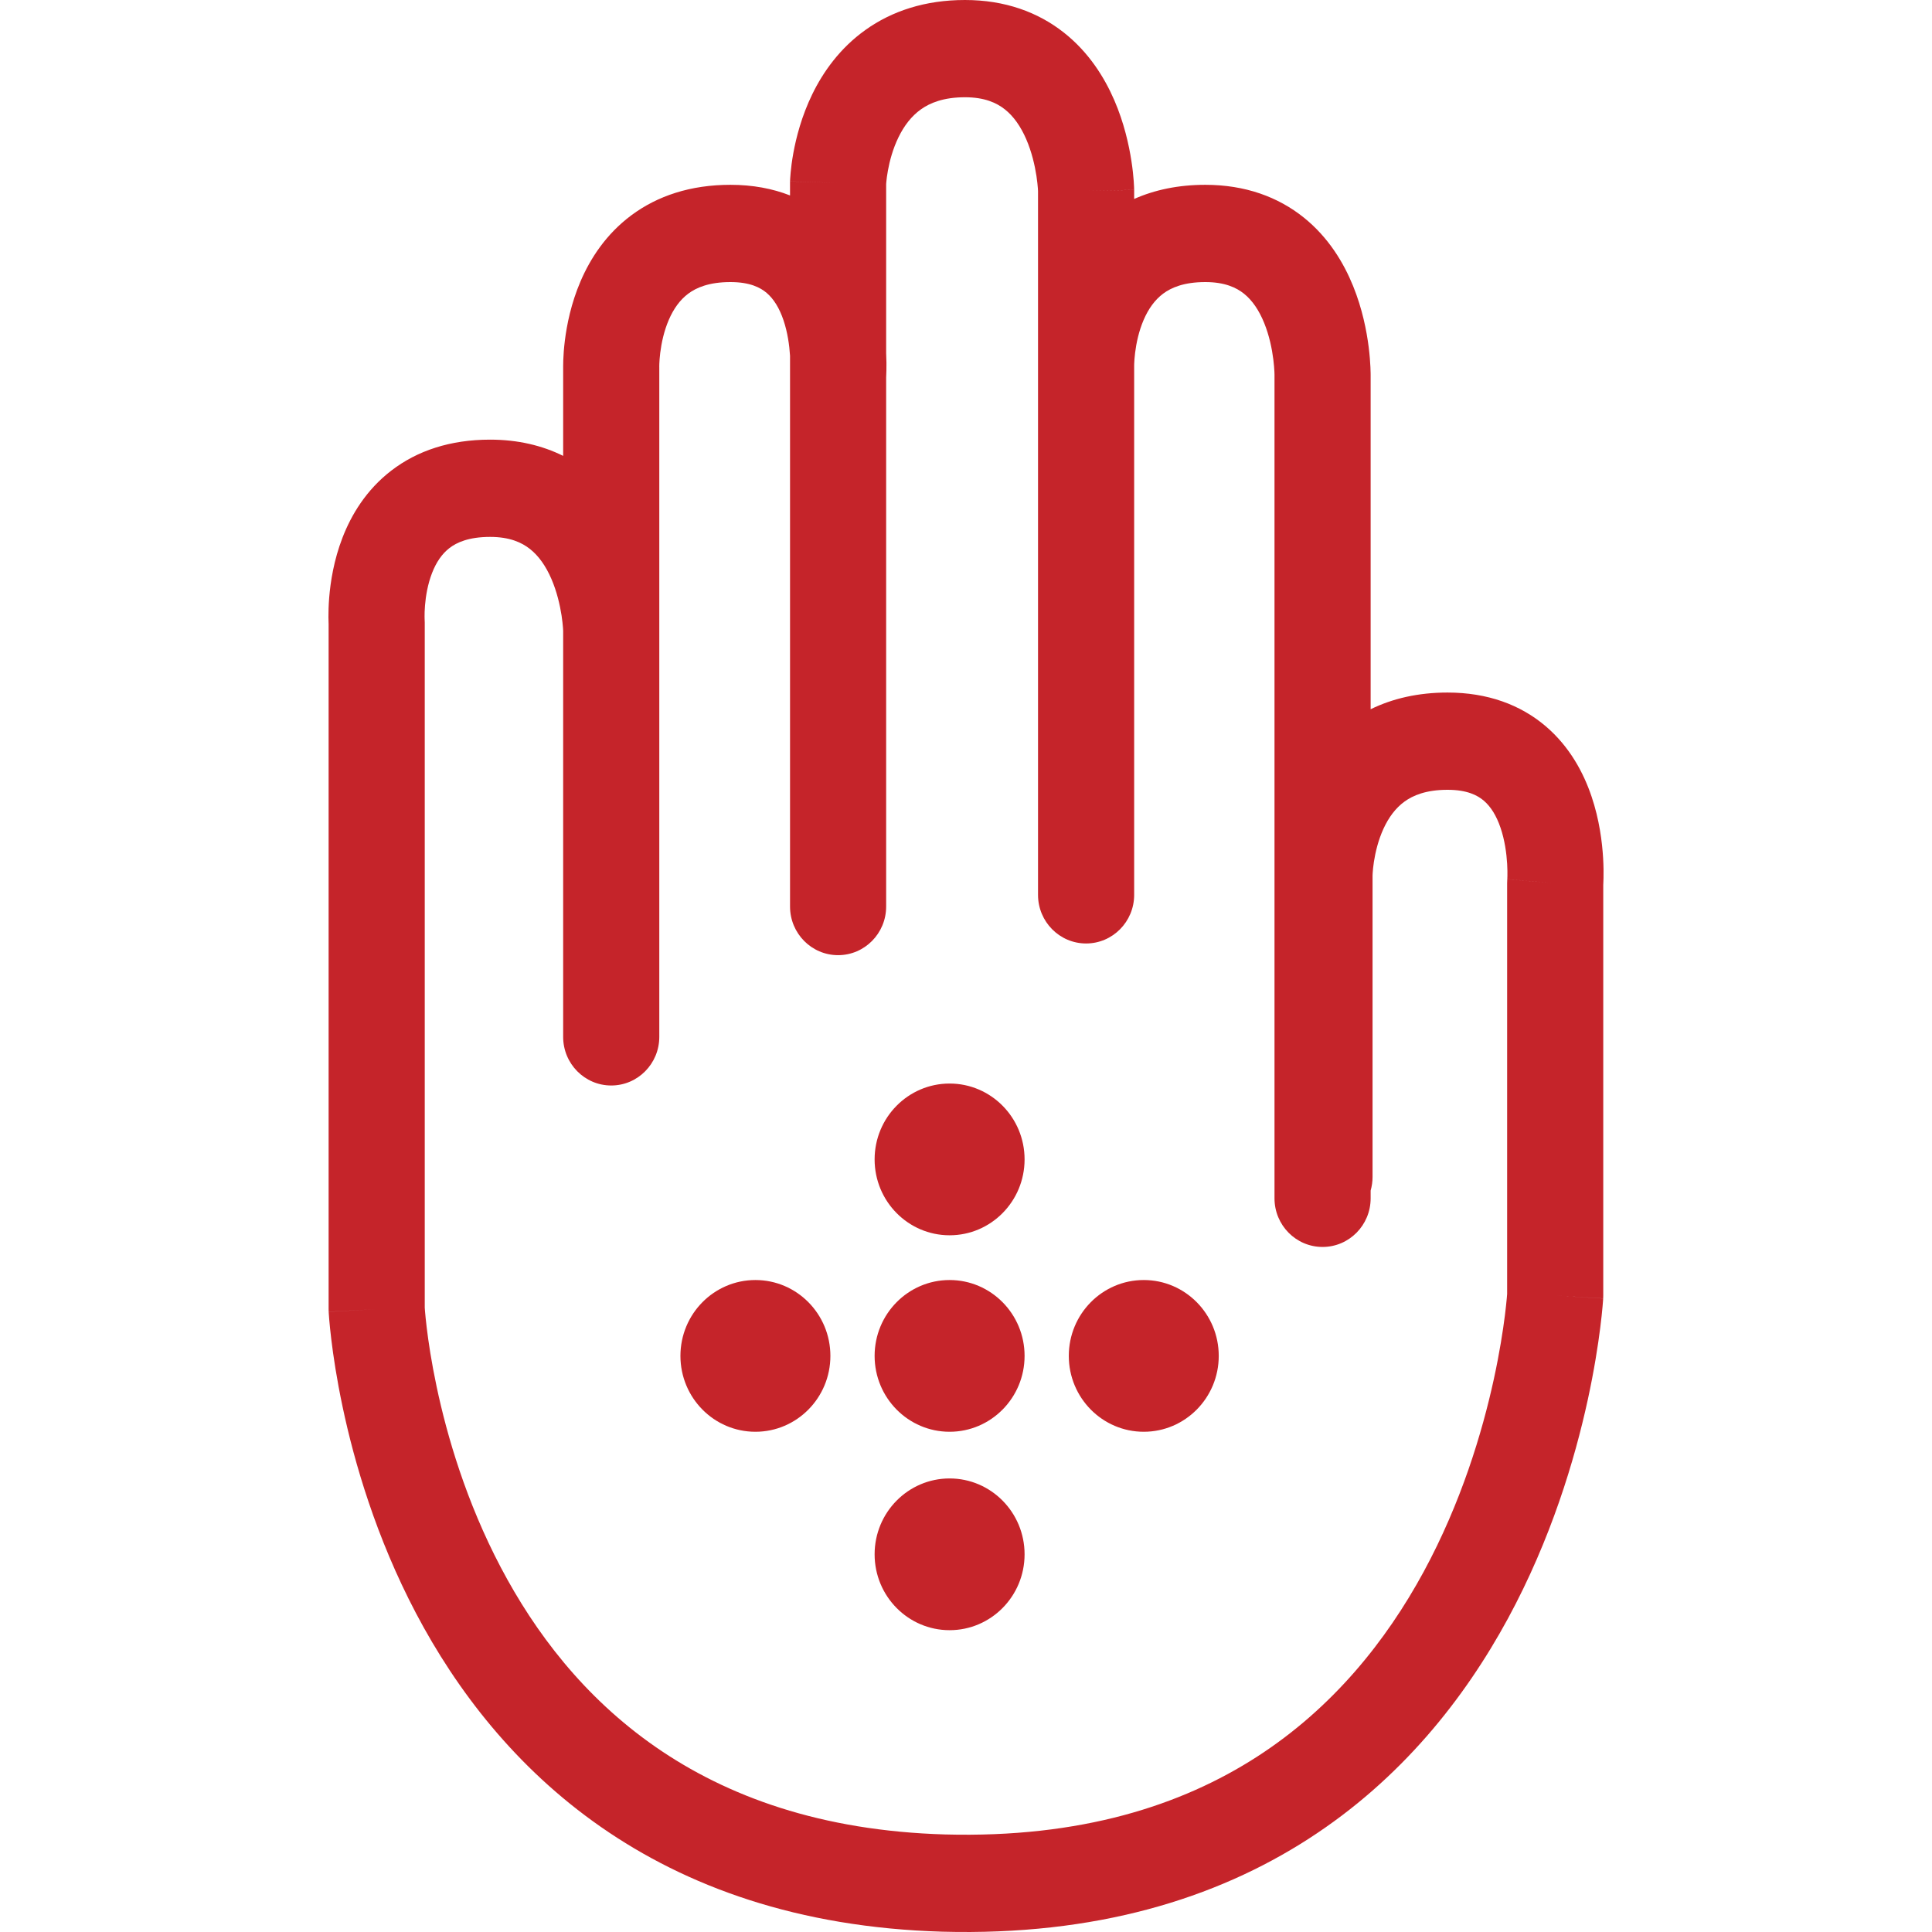 <svg width="100" height="100" viewBox="0 0 100 100" fill="none" xmlns="http://www.w3.org/2000/svg">
<g clip-path="url(#clip0)">
<path fill-rule="evenodd" clip-rule="evenodd" d="M49.947 0C47.879 0 46.164 0.574 44.802 1.545C43.464 2.498 42.599 3.736 42.043 4.878C41.489 6.016 41.209 7.123 41.063 7.925C40.989 8.332 40.947 8.676 40.924 8.928C40.912 9.054 40.904 9.158 40.9 9.236C40.897 9.275 40.896 9.308 40.895 9.334L40.893 9.368L40.893 9.381L40.893 9.387L40.893 9.39C40.893 9.391 40.893 9.392 43.379 9.465L40.893 9.392C40.892 9.416 40.892 9.441 40.892 9.465V10.116C39.979 9.758 38.949 9.566 37.807 9.566C35.739 9.566 34.03 10.139 32.684 11.139C31.363 12.12 30.551 13.392 30.052 14.553C29.556 15.707 29.337 16.826 29.237 17.631C29.186 18.04 29.164 18.386 29.155 18.638C29.15 18.765 29.149 18.869 29.149 18.947C29.149 18.987 29.149 19.02 29.149 19.046L29.149 19.053V23.596C28.066 23.06 26.805 22.756 25.368 22.756C23.302 22.756 21.594 23.33 20.261 24.353C18.953 25.356 18.181 26.655 17.727 27.83C17.276 28.997 17.105 30.124 17.039 30.929C17.006 31.339 16.999 31.685 17 31.938C17.001 32.064 17.004 32.169 17.007 32.247L17.009 32.29V67.764C17.009 67.808 17.01 67.852 17.012 67.895L19.497 67.764C17.012 67.895 17.012 67.897 17.013 67.898L17.013 67.901L17.013 67.91L17.015 67.936C17.016 67.956 17.018 67.984 17.02 68.018C17.024 68.086 17.032 68.181 17.041 68.301C17.062 68.542 17.094 68.883 17.146 69.311C17.249 70.167 17.427 71.374 17.733 72.818C18.341 75.697 19.464 79.571 21.53 83.497C25.718 91.452 33.783 99.55 48.781 99.984L48.786 99.984C56.703 100.197 62.908 98.284 67.727 95.179C72.526 92.088 75.81 87.905 78.05 83.777C80.286 79.655 81.511 75.535 82.18 72.465C82.515 70.925 82.714 69.633 82.829 68.717C82.887 68.259 82.924 67.893 82.947 67.636C82.958 67.508 82.966 67.406 82.972 67.334L82.974 67.295L82.978 67.247L82.979 67.22L82.98 67.211L82.98 67.208C82.98 67.206 82.98 67.205 80.496 67.059L82.98 67.205C82.983 67.156 82.984 67.108 82.984 67.059V45.795L82.986 45.766C82.99 45.687 82.995 45.581 82.997 45.451C83.003 45.193 83.002 44.838 82.977 44.415C82.928 43.586 82.785 42.426 82.377 41.222C81.971 40.02 81.258 38.654 79.997 37.583C78.695 36.477 76.994 35.846 74.924 35.846C73.405 35.846 72.078 36.155 70.944 36.71V19.442L70.944 19.412C70.944 19.386 70.944 19.353 70.943 19.314C70.942 19.235 70.939 19.128 70.933 18.999C70.921 18.741 70.896 18.386 70.843 17.965C70.738 17.137 70.517 15.987 70.035 14.801C69.554 13.616 68.77 12.292 67.483 11.259C66.159 10.197 64.456 9.566 62.386 9.566C60.996 9.566 59.768 9.825 58.704 10.298V9.868L58.704 9.833L56.216 9.868C58.704 9.833 58.704 9.832 58.704 9.831L58.703 9.829L58.703 9.823L58.703 9.811L58.702 9.778C58.702 9.752 58.701 9.719 58.699 9.679C58.696 9.6 58.69 9.494 58.681 9.365C58.662 9.107 58.627 8.753 58.562 8.333C58.435 7.506 58.184 6.361 57.674 5.182C57.163 4.004 56.352 2.697 55.055 1.678C53.723 0.63 52.017 0 49.947 0ZM58.704 19.025V18.902C58.704 18.881 58.705 18.855 58.706 18.826C58.711 18.698 58.723 18.501 58.753 18.259C58.815 17.76 58.944 17.142 59.194 16.56C59.442 15.984 59.774 15.52 60.207 15.197C60.615 14.894 61.269 14.6 62.386 14.6C63.4 14.6 63.998 14.888 64.391 15.203C64.821 15.548 65.168 16.062 65.433 16.715C65.698 17.366 65.838 18.054 65.907 18.604C65.941 18.872 65.956 19.091 65.963 19.235C65.966 19.307 65.968 19.359 65.968 19.387L65.968 19.412V19.412L65.968 19.433V62.025C65.968 63.415 67.082 64.542 68.456 64.542C69.83 64.542 70.944 63.415 70.944 62.025V61.624C71.008 61.4 71.043 61.163 71.043 60.917V45.325L71.043 45.31C71.044 45.287 71.046 45.242 71.05 45.178C71.058 45.05 71.076 44.852 71.113 44.609C71.19 44.11 71.338 43.486 71.608 42.896C71.877 42.31 72.232 41.828 72.694 41.492C73.131 41.174 73.807 40.88 74.924 40.88C75.939 40.88 76.477 41.167 76.798 41.44C77.16 41.747 77.455 42.218 77.67 42.853C77.885 43.488 77.978 44.165 78.01 44.714C78.026 44.981 78.026 45.199 78.023 45.343C78.022 45.415 78.019 45.466 78.018 45.495L78.016 45.518L78.016 45.518L78.016 45.519C78.011 45.584 78.009 45.648 78.009 45.713V66.973C78.005 67.019 78 67.09 77.992 67.183C77.974 67.383 77.943 67.687 77.894 68.081C77.794 68.868 77.62 70.009 77.321 71.382C76.72 74.139 75.632 77.773 73.689 81.354C71.749 84.928 68.988 88.398 65.055 90.933C61.142 93.454 55.929 95.14 48.919 94.951C36.057 94.578 29.446 87.825 25.922 81.13C24.132 77.731 23.14 74.331 22.598 71.766C22.328 70.488 22.172 69.431 22.085 68.703C22.041 68.34 22.015 68.059 21.999 67.876C21.992 67.791 21.987 67.727 21.985 67.685V32.221C21.985 32.165 21.983 32.11 21.979 32.055L21.978 32.038C21.977 32.015 21.976 31.97 21.976 31.907C21.975 31.779 21.978 31.582 21.998 31.341C22.038 30.844 22.14 30.234 22.361 29.664C22.578 29.101 22.877 28.664 23.267 28.364C23.631 28.085 24.25 27.79 25.368 27.79C26.383 27.79 27.003 28.079 27.424 28.41C27.882 28.769 28.252 29.299 28.538 29.959C28.823 30.618 28.982 31.31 29.067 31.861C29.108 32.13 29.129 32.35 29.14 32.494C29.145 32.566 29.148 32.618 29.149 32.647L29.149 32.658V46.317L29.149 46.325V53.667C29.149 55.058 30.263 56.185 31.637 56.185C33.011 56.185 34.125 55.058 34.125 53.667V32.623L34.125 32.621V19.03C34.125 19.012 34.125 18.993 34.124 18.974L34.124 18.957C34.124 18.934 34.125 18.889 34.127 18.826C34.132 18.698 34.144 18.501 34.174 18.259C34.236 17.76 34.365 17.142 34.615 16.56C34.863 15.984 35.194 15.52 35.628 15.197C36.036 14.894 36.69 14.6 37.807 14.6C38.822 14.6 39.36 14.887 39.681 15.16C40.043 15.467 40.338 15.938 40.553 16.573C40.765 17.2 40.858 17.867 40.892 18.413V19.428L40.892 19.433V46.921C40.892 48.312 42.005 49.439 43.379 49.439C44.753 49.439 45.867 48.312 45.867 46.921V36.756L45.867 36.752V19.515L45.869 19.486C45.873 19.407 45.877 19.301 45.88 19.171C45.885 18.942 45.885 18.636 45.867 18.275V9.527C45.869 9.501 45.872 9.46 45.877 9.405C45.889 9.277 45.912 9.078 45.957 8.834C46.047 8.333 46.214 7.703 46.506 7.104C46.796 6.509 47.175 6.011 47.666 5.661C48.132 5.329 48.831 5.034 49.947 5.034C50.962 5.034 51.582 5.323 52.003 5.654C52.461 6.013 52.831 6.543 53.117 7.203C53.402 7.862 53.561 8.554 53.646 9.105C53.687 9.374 53.708 9.594 53.719 9.738C53.724 9.81 53.727 9.862 53.728 9.891L53.728 9.903V18.862C53.728 18.893 53.728 18.922 53.728 18.947C53.728 18.987 53.728 19.02 53.728 19.046L53.728 19.051V44.907L53.728 44.921V46.317C53.728 47.707 54.842 48.834 56.216 48.834C57.59 48.834 58.704 47.707 58.704 46.317V19.03L58.704 19.025ZM78.017 45.507L80.496 45.713C78.017 45.507 78.017 45.508 78.017 45.509L78.017 45.507ZM49.151 56.084C47.008 56.084 45.27 57.842 45.27 60.011C45.27 62.18 47.008 63.938 49.151 63.938C51.294 63.938 53.032 62.18 53.032 60.011C53.032 57.842 51.294 56.084 49.151 56.084ZM49.151 66.254C47.008 66.254 45.27 68.012 45.27 70.181C45.27 72.349 47.008 74.108 49.151 74.108C51.294 74.108 53.032 72.349 53.032 70.181C53.032 68.012 51.294 66.254 49.151 66.254ZM49.151 76.524C47.008 76.524 45.27 78.282 45.27 80.451C45.27 82.62 47.008 84.378 49.151 84.378C51.294 84.378 53.032 82.62 53.032 80.451C53.032 78.282 51.294 76.524 49.151 76.524ZM39.1 66.254C36.957 66.254 35.219 68.012 35.219 70.181C35.219 72.349 36.957 74.108 39.1 74.108C41.244 74.108 42.981 72.349 42.981 70.181C42.981 68.012 41.244 66.254 39.1 66.254ZM59.201 66.254C57.058 66.254 55.321 68.012 55.321 70.181C55.321 72.349 57.058 74.108 59.201 74.108C61.345 74.108 63.082 72.349 63.082 70.181C63.082 68.012 61.345 66.254 59.201 66.254Z" fill="#C5242A"/>
</g>
<defs>
<clipPath id="clip0">
<rect width="100" height="100" fill="white"/>
</clipPath>
</defs>
</svg>
